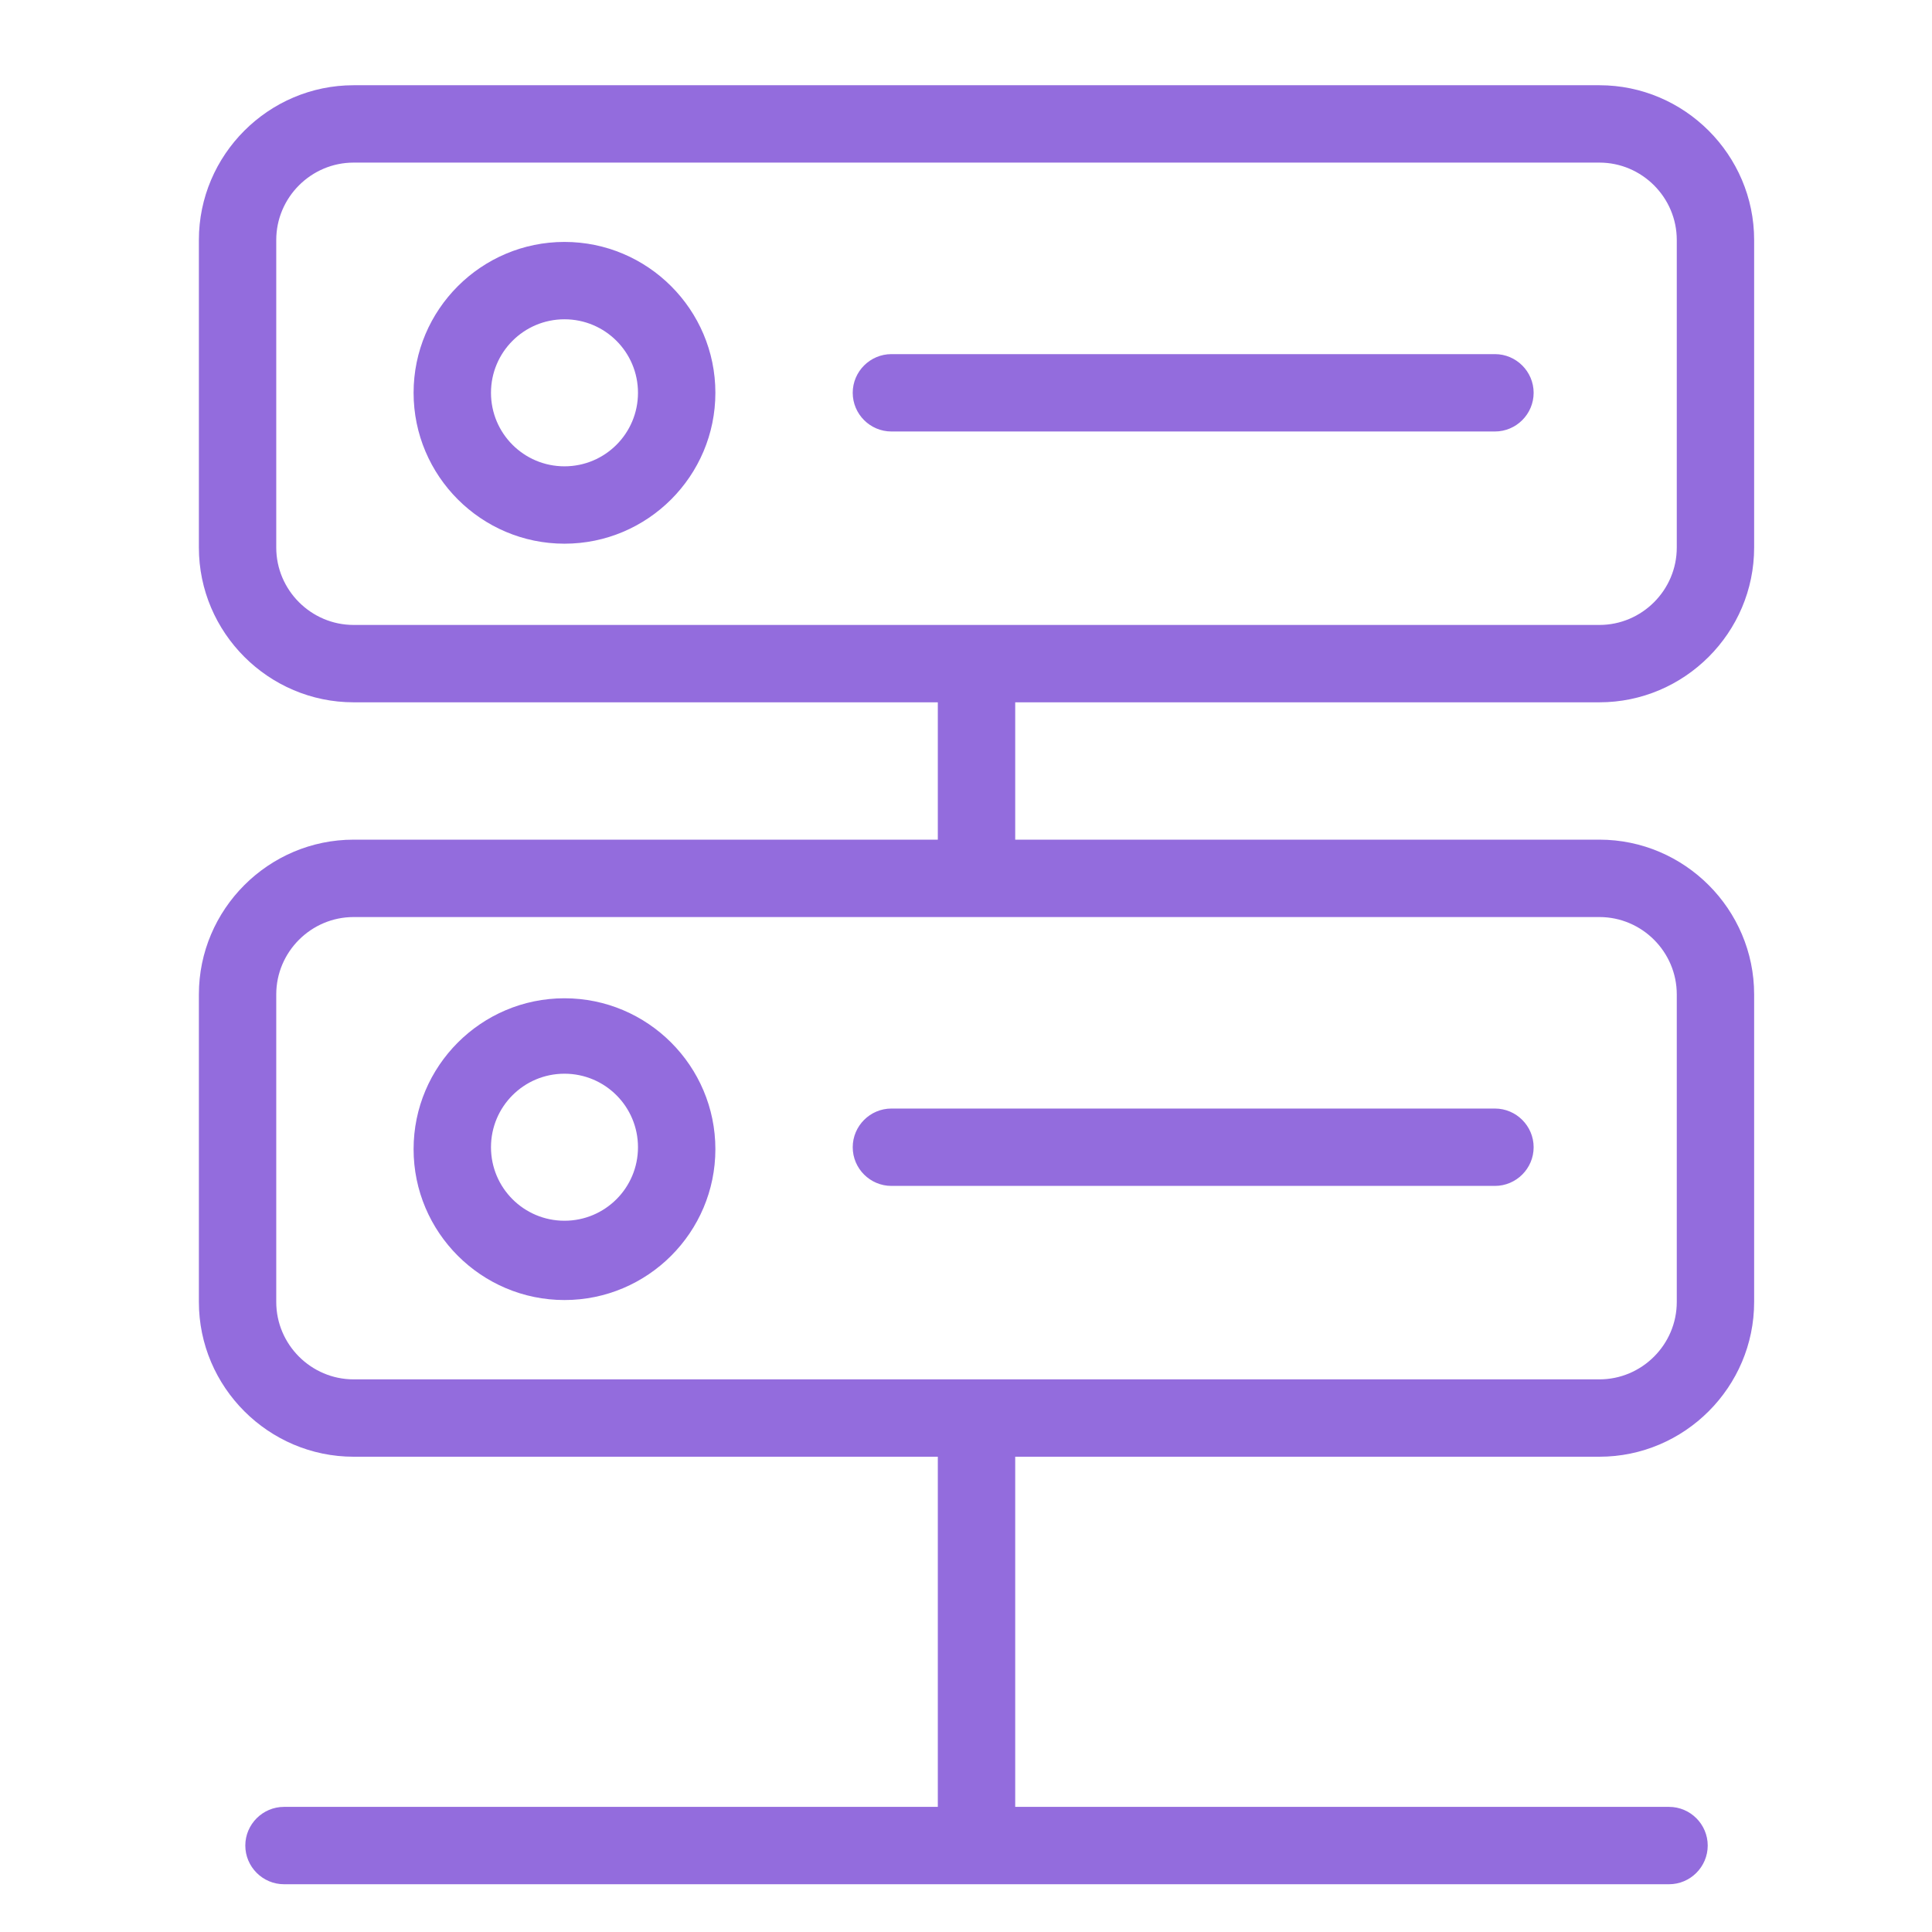 <svg width="68" height="68" viewBox="0 0 68 68" fill="none" xmlns="http://www.w3.org/2000/svg">
<path fill-rule="evenodd" clip-rule="evenodd" d="M56.294 24.719C59.289 24.719 61.74 22.268 61.74 19.272V8.447C61.74 5.451 59.289 3 56.294 3H12.447C9.451 3 7 5.451 7 8.447V19.272C7 22.268 9.451 24.719 12.447 24.719H33.008V29.553H12.447C9.451 29.553 7 32.004 7 35V45.825C7 48.821 9.451 51.272 12.447 51.272H33.008V63.596H9.996C9.247 63.596 8.634 64.209 8.634 64.957C8.634 65.706 9.247 66.319 9.996 66.319H58.745C59.494 66.319 60.106 65.706 60.106 64.957C60.106 64.209 59.494 63.596 58.745 63.596H35.732V51.272H56.294C59.289 51.272 61.74 48.821 61.74 45.825V35C61.74 32.004 59.289 29.553 56.294 29.553H35.732V24.719H56.294ZM59.017 35V45.825C59.017 47.323 57.791 48.549 56.294 48.549H12.447C10.949 48.549 9.723 47.323 9.723 45.825V35C9.723 33.502 10.949 32.277 12.447 32.277H56.294C57.791 32.277 59.017 33.502 59.017 35ZM9.723 8.447V19.272C9.723 20.77 10.949 21.996 12.447 21.996H56.294C57.791 21.996 59.017 20.77 59.017 19.272V8.447C59.017 6.949 57.791 5.723 56.294 5.723H12.447C10.949 5.723 9.723 6.949 9.723 8.447ZM52.617 12.464H31.375C30.625 12.464 30.013 13.077 30.013 13.825C30.013 14.575 30.625 15.187 31.375 15.187H52.617C53.366 15.187 53.979 14.575 53.979 13.825C53.979 13.077 53.366 12.464 52.617 12.464ZM19.868 8.515C16.94 8.515 14.557 10.898 14.557 13.825C14.557 16.753 16.94 19.136 19.868 19.136C22.796 19.136 25.179 16.753 25.179 13.825C25.179 10.898 22.796 8.515 19.868 8.515ZM19.868 16.413C18.438 16.413 17.281 15.255 17.281 13.825C17.281 12.396 18.438 11.238 19.868 11.238C21.298 11.238 22.455 12.396 22.455 13.825C22.455 15.255 21.298 16.413 19.868 16.413ZM31.375 41.74H52.617C53.366 41.74 53.979 41.128 53.979 40.379C53.979 39.63 53.366 39.017 52.617 39.017H31.375C30.625 39.017 30.013 39.63 30.013 40.379C30.013 41.128 30.625 41.74 31.375 41.74ZM19.868 45.757C22.796 45.757 25.179 43.374 25.179 40.447C25.179 37.519 22.796 35.136 19.868 35.136C16.94 35.136 14.557 37.519 14.557 40.447C14.557 43.374 16.94 45.757 19.868 45.757ZM19.868 37.791C21.298 37.791 22.455 38.949 22.455 40.379C22.455 41.809 21.298 42.966 19.868 42.966C18.438 42.966 17.281 41.809 17.281 40.379C17.281 38.949 18.438 37.791 19.868 37.791Z" fill="#936CDD"/>
</svg>

